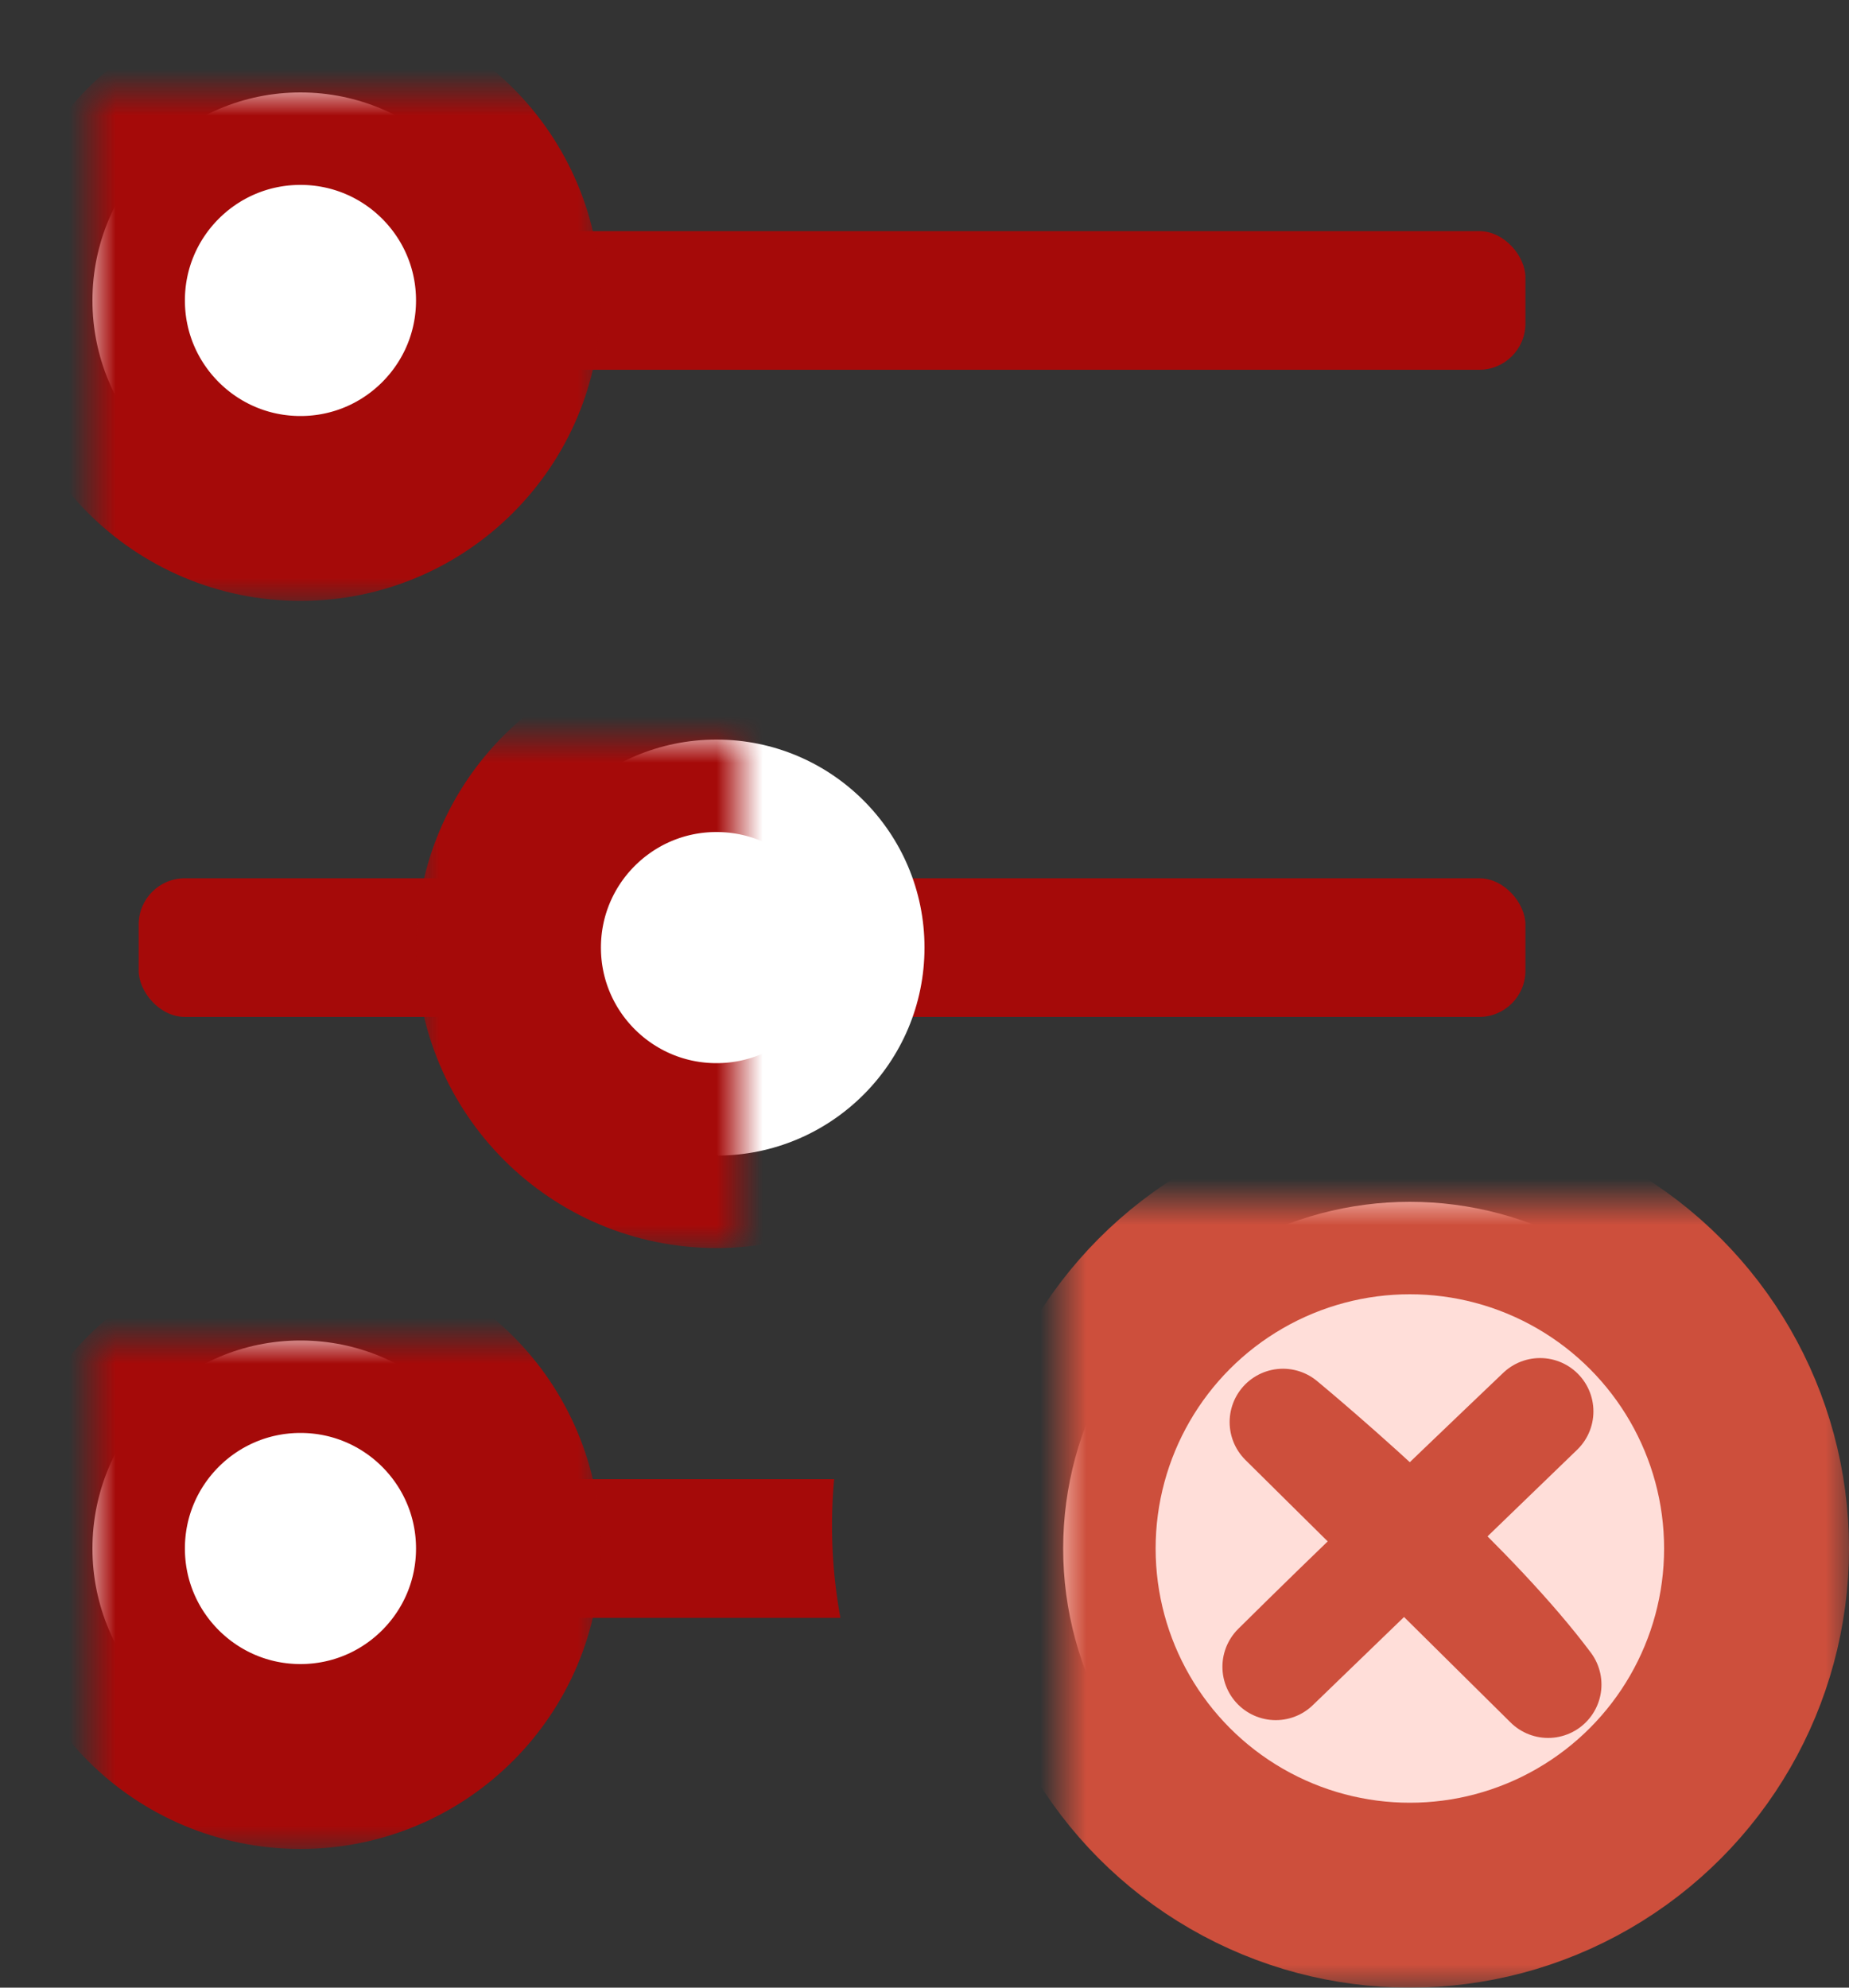 <svg xmlns="http://www.w3.org/2000/svg" xmlns:xlink="http://www.w3.org/1999/xlink" width="40" height="43" viewBox="0 0 40 43"><rect x="0" y="0" width="40" height="43" fill="#333333" stroke="none"/><defs><circle id="a" cx="4.5" cy="4.5" r="4.5"></circle><mask id="e" x="-2" y="-2" width="13" height="13"><path fill="#fff" d="M-2-2h13v13H-2z"></path><use xlink:href="#a"></use></mask><circle id="b" cx="4.5" cy="4.5" r="4.5"></circle><mask id="f" x="-2" y="-2" width="13" height="13"><path fill="#fff" d="M-2-2h13v13H-2z"></path><use xlink:href="#b"></use></mask><circle id="c" cx="7.5" cy="7.5" r="7.5"></circle><mask id="g" x="-2" y="-2" width="19" height="19"><path fill="#fff" d="M-2-2h19v19H-2z"></path><use xlink:href="#c"></use></mask><circle id="d" cx="12.5" cy="4.5" r="4.5"></circle><mask id="h" x="-2" y="-2" width="13" height="13"><path fill="#fff" d="M6-2h13v13H6z"></path><use xlink:href="#d"></use></mask></defs><g fill="none" fill-rule="evenodd"><path d="M18.045 32h-6.05c-.54 0-.995.447-.995.999v1.002c0 .556.446.999.995.999h6.186a11.063 11.063 0 0 1-.136-3z" fill="#a50a09"></path><g transform="translate(2 29)"><use fill="#fff" xlink:href="#a"></use><use stroke="#a50a09" mask="url(#e)" stroke-width="4" xlink:href="#a"></use></g><g transform="translate(2 2)"><rect fill="#a50a09" x="9" y="3" width="22" height="3" rx="1"></rect><use fill="#fff" xlink:href="#b"></use><use stroke="#a50a09" mask="url(#f)" stroke-width="4" xlink:href="#b"></use></g><g><g transform="translate(23 26)"><use fill="#FFDED9" xlink:href="#c"></use><use stroke="#CD4F3C" mask="url(#g)" stroke-width="4" xlink:href="#c"></use></g><path d="M30.512 33.221c-1.456-1.384-2.757-2.456-2.757-2.456l2.617 2.59c-.965.932-1.99 1.926-2.773 2.704l2.785-2.691 3.107 3.076c-.777-1.04-1.912-2.207-2.967-3.211l2.793-2.699s-1.313 1.25-2.805 2.687z" stroke="#CD4F3C" stroke-width="2.308" stroke-linecap="round" stroke-linejoin="round"></path></g><g transform="translate(3 16)"><rect fill="#a50a09" y="3" width="30" height="3" rx="1"></rect><use fill="#fff" xlink:href="#d"></use><use stroke="#a50a09" mask="url(#h)" stroke-width="4" xlink:href="#d"></use></g></g></svg>